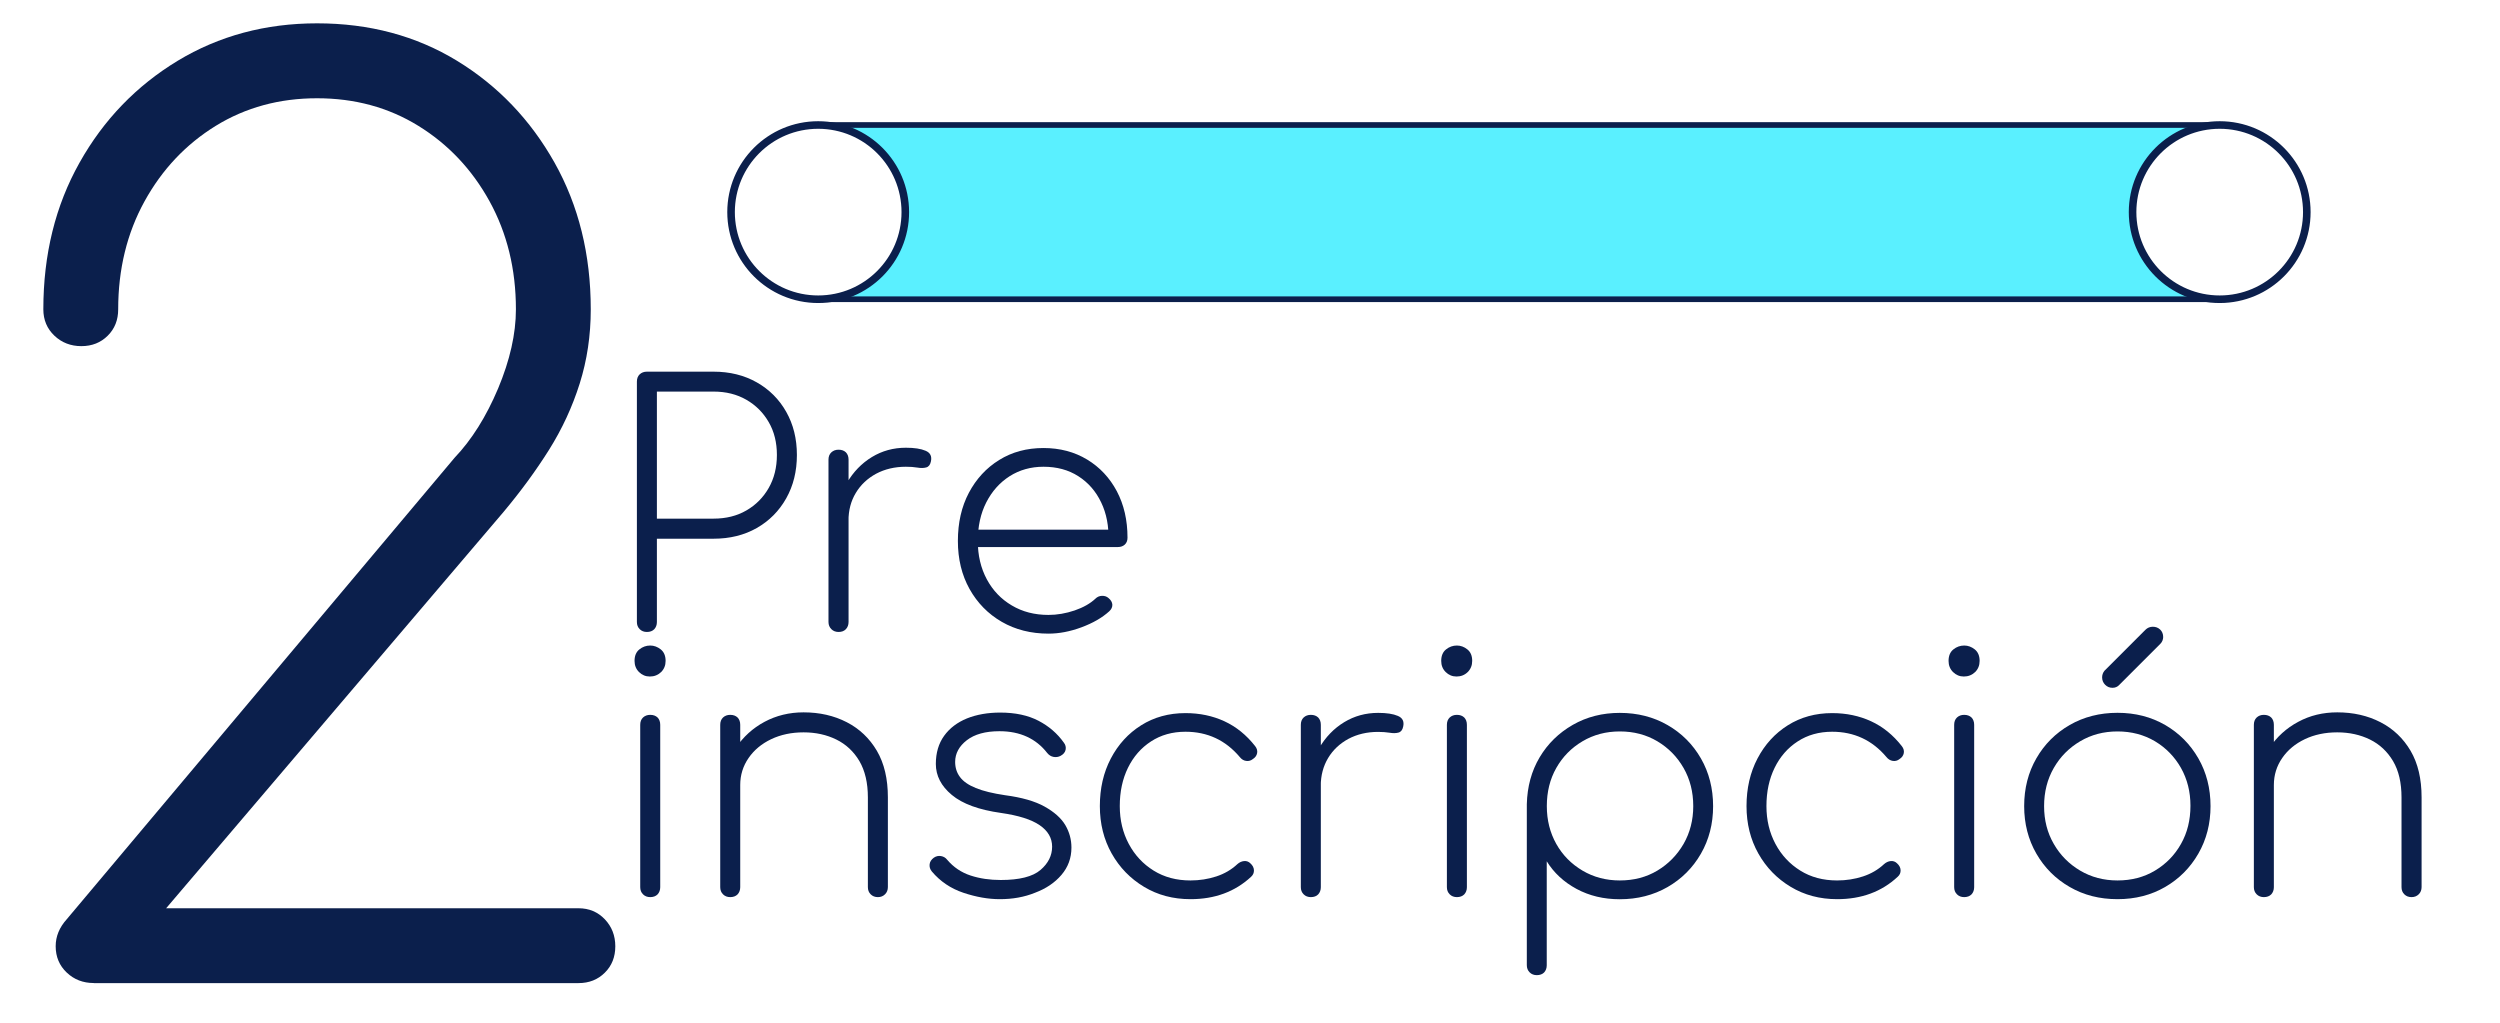 <?xml version="1.0" encoding="utf-8"?>
<!-- Generator: Adobe Illustrator 29.3.1, SVG Export Plug-In . SVG Version: 9.03 Build 55982)  -->
<svg version="1.1" id="Capa_1" xmlns="http://www.w3.org/2000/svg" xmlns:xlink="http://www.w3.org/1999/xlink" x="0px" y="0px"
	 viewBox="0 0 330 135" style="enable-background:new 0 0 330 135;" xml:space="preserve">
<style type="text/css">
	.st0{fill:#FFFFFF;}
	.st1{fill:#0B1F4C;}
	.st2{fill:#5AF0FF;stroke:#0B1F4C;stroke-width:0.75;stroke-miterlimit:10;}
	.st3{fill:#FFFFFF;stroke:#0B1F4C;stroke-miterlimit:10;}
</style>
<rect x="0" class="st0" width="330" height="135"/>
<g>
	<path class="st1" d="M85.39,83.42c-0.38,0-0.7-0.12-0.95-0.37c-0.25-0.25-0.37-0.56-0.37-0.95V50.38c0-0.41,0.12-0.73,0.37-0.97
		c0.25-0.23,0.56-0.35,0.95-0.35h8.8c2.14,0,4.04,0.47,5.7,1.41c1.66,0.94,2.96,2.24,3.89,3.89c0.94,1.66,1.41,3.56,1.41,5.7
		c0,2.14-0.47,4.05-1.41,5.72c-0.94,1.67-2.24,2.98-3.89,3.92s-3.56,1.41-5.7,1.41h-7.48v11c0,0.38-0.12,0.7-0.35,0.95
		C86.12,83.3,85.8,83.42,85.39,83.42z M86.71,68.46h7.48c1.64,0,3.09-0.36,4.33-1.08c1.25-0.72,2.23-1.71,2.95-2.97
		c0.72-1.26,1.08-2.71,1.08-4.36c0-1.64-0.36-3.09-1.08-4.33c-0.72-1.25-1.7-2.23-2.95-2.95c-1.25-0.72-2.69-1.08-4.33-1.08h-7.48
		V68.46z"/>
	<path class="st1" d="M110.69,83.42c-0.38,0-0.7-0.12-0.95-0.37c-0.25-0.25-0.38-0.56-0.38-0.95V60.68c0-0.41,0.12-0.73,0.38-0.97
		c0.25-0.23,0.56-0.35,0.95-0.35c0.41,0,0.73,0.12,0.97,0.35c0.23,0.24,0.35,0.56,0.35,0.97V82.1c0,0.38-0.12,0.7-0.35,0.95
		C111.42,83.3,111.1,83.42,110.69,83.42z M110.25,68.73c0.18-1.88,0.69-3.54,1.54-4.99c0.85-1.45,1.95-2.59,3.3-3.41
		c1.35-0.82,2.84-1.23,4.49-1.23c1.11,0,1.98,0.13,2.6,0.4c0.62,0.26,0.85,0.73,0.7,1.41c-0.09,0.44-0.29,0.7-0.62,0.79
		c-0.32,0.09-0.71,0.1-1.17,0.02s-0.96-0.11-1.52-0.11c-1.47,0-2.77,0.31-3.92,0.92c-1.14,0.62-2.04,1.46-2.68,2.53
		c-0.65,1.07-0.97,2.3-0.97,3.67H110.25z"/>
	<path class="st1" d="M138.41,83.64c-2.32,0-4.38-0.52-6.18-1.56c-1.8-1.04-3.22-2.49-4.25-4.33c-1.03-1.85-1.54-3.96-1.54-6.34
		c0-2.41,0.48-4.52,1.45-6.36c0.97-1.83,2.3-3.28,4-4.33c1.7-1.06,3.65-1.58,5.85-1.58c2.17,0,4.09,0.51,5.76,1.52
		c1.67,1.01,2.98,2.41,3.92,4.18c0.94,1.78,1.41,3.82,1.41,6.14c0,0.38-0.12,0.68-0.35,0.9c-0.24,0.22-0.54,0.33-0.92,0.33H128.2
		v-2.29h20.06l-1.94,1.45c0.06-1.91-0.26-3.59-0.97-5.06c-0.7-1.47-1.71-2.62-3.01-3.45c-1.31-0.84-2.84-1.25-4.6-1.25
		c-1.67,0-3.16,0.42-4.47,1.25c-1.31,0.84-2.33,1.99-3.08,3.45c-0.75,1.47-1.12,3.17-1.12,5.1c0,1.91,0.4,3.59,1.19,5.06
		c0.79,1.47,1.89,2.62,3.3,3.45c1.41,0.84,3.02,1.25,4.84,1.25c1.14,0,2.29-0.2,3.45-0.59c1.16-0.4,2.07-0.92,2.75-1.56
		c0.23-0.23,0.52-0.36,0.86-0.37c0.34-0.01,0.62,0.08,0.86,0.29c0.32,0.26,0.49,0.56,0.51,0.88c0.01,0.32-0.13,0.62-0.42,0.88
		c-0.94,0.85-2.16,1.55-3.67,2.11C141.23,83.37,139.78,83.64,138.41,83.64z"/>
	<path class="st1" d="M85.78,89.3c-0.56,0-1.03-0.2-1.43-0.59c-0.4-0.4-0.59-0.89-0.59-1.47c0-0.67,0.21-1.18,0.64-1.52
		c0.42-0.34,0.9-0.51,1.43-0.51c0.5,0,0.96,0.17,1.39,0.51c0.42,0.34,0.64,0.84,0.64,1.52c0,0.59-0.2,1.08-0.59,1.47
		C86.86,89.1,86.37,89.3,85.78,89.3z M85.83,118.42c-0.38,0-0.7-0.12-0.95-0.37c-0.25-0.25-0.37-0.56-0.37-0.95V95.68
		c0-0.41,0.12-0.73,0.37-0.97c0.25-0.23,0.56-0.35,0.95-0.35c0.41,0,0.73,0.12,0.97,0.35c0.23,0.24,0.35,0.56,0.35,0.97v21.43
		c0,0.38-0.12,0.7-0.35,0.95C86.56,118.3,86.24,118.42,85.83,118.42z"/>
	<path class="st1" d="M96.39,118.42c-0.38,0-0.7-0.12-0.95-0.37c-0.25-0.25-0.37-0.56-0.37-0.95V95.68c0-0.41,0.12-0.73,0.37-0.97
		c0.25-0.23,0.56-0.35,0.95-0.35c0.41,0,0.73,0.12,0.97,0.35c0.23,0.24,0.35,0.56,0.35,0.97v21.43c0,0.38-0.12,0.7-0.35,0.95
		C97.12,118.3,96.8,118.42,96.39,118.42z M115.88,118.42c-0.38,0-0.7-0.12-0.95-0.37c-0.25-0.25-0.37-0.56-0.37-0.95v-11.84
		c0-1.94-0.38-3.53-1.12-4.8c-0.75-1.26-1.76-2.21-3.04-2.84c-1.28-0.63-2.72-0.95-4.33-0.95c-1.58,0-3.01,0.3-4.27,0.9
		c-1.26,0.6-2.26,1.43-2.99,2.49c-0.73,1.06-1.1,2.24-1.1,3.56h-2.2c0.12-1.82,0.66-3.45,1.63-4.91c0.97-1.45,2.23-2.6,3.78-3.43
		s3.27-1.25,5.15-1.25c2.11,0,4.01,0.43,5.7,1.3c1.69,0.87,3.01,2.13,3.98,3.78c0.97,1.66,1.45,3.7,1.45,6.14v11.84
		c0,0.38-0.12,0.7-0.37,0.95C116.57,118.3,116.26,118.42,115.88,118.42z"/>
	<path class="st1" d="M131.98,118.69c-1.53,0-3.12-0.28-4.8-0.84c-1.67-0.56-3.07-1.5-4.18-2.82c-0.24-0.29-0.33-0.61-0.29-0.95
		c0.04-0.34,0.23-0.62,0.55-0.86c0.29-0.2,0.61-0.28,0.95-0.22c0.34,0.06,0.61,0.22,0.81,0.48c0.85,1,1.88,1.69,3.1,2.09
		c1.22,0.4,2.54,0.59,3.98,0.59c2.46,0,4.21-0.44,5.24-1.32c1.03-0.88,1.54-1.91,1.54-3.08c0-1.14-0.55-2.09-1.65-2.84
		s-2.79-1.28-5.08-1.61c-2.93-0.41-5.1-1.2-6.51-2.38c-1.41-1.17-2.11-2.54-2.11-4.09c0-1.47,0.37-2.71,1.1-3.72
		c0.73-1.01,1.74-1.77,3.01-2.29c1.28-0.51,2.74-0.77,4.38-0.77c1.99,0,3.68,0.36,5.06,1.08c1.38,0.72,2.49,1.68,3.34,2.88
		c0.23,0.29,0.31,0.61,0.24,0.95c-0.07,0.34-0.3,0.61-0.68,0.81c-0.29,0.15-0.6,0.19-0.92,0.13c-0.32-0.06-0.6-0.23-0.84-0.53
		c-0.73-0.94-1.62-1.65-2.66-2.13c-1.04-0.48-2.25-0.73-3.63-0.73c-1.85,0-3.29,0.4-4.31,1.19s-1.54,1.75-1.54,2.86
		c0,0.76,0.21,1.43,0.64,2c0.42,0.57,1.12,1.06,2.09,1.45c0.97,0.4,2.26,0.71,3.87,0.95c2.2,0.29,3.94,0.79,5.21,1.5
		s2.18,1.52,2.73,2.44c0.54,0.92,0.81,1.91,0.81,2.97c0,1.38-0.44,2.58-1.32,3.61c-0.88,1.03-2.04,1.81-3.48,2.35
		C135.21,118.42,133.65,118.69,131.98,118.69z"/>
	<path class="st1" d="M157.15,118.69c-2.29,0-4.33-0.54-6.14-1.63c-1.8-1.08-3.23-2.55-4.27-4.4c-1.04-1.85-1.56-3.93-1.56-6.25
		c0-2.35,0.48-4.44,1.45-6.29c0.97-1.85,2.3-3.31,4-4.38c1.7-1.07,3.65-1.61,5.85-1.61c1.88,0,3.59,0.36,5.15,1.08
		c1.55,0.72,2.9,1.81,4.05,3.28c0.23,0.29,0.32,0.6,0.26,0.92c-0.06,0.32-0.25,0.59-0.57,0.79c-0.26,0.21-0.56,0.29-0.88,0.24
		c-0.32-0.04-0.6-0.21-0.84-0.51c-1.88-2.23-4.27-3.34-7.17-3.34c-1.73,0-3.25,0.43-4.55,1.28c-1.31,0.85-2.32,2.01-3.04,3.48
		c-0.72,1.47-1.08,3.15-1.08,5.06c0,1.85,0.4,3.51,1.19,4.99c0.79,1.48,1.88,2.65,3.28,3.52s3.01,1.3,4.86,1.3
		c1.2,0,2.34-0.18,3.41-0.53c1.07-0.35,2-0.89,2.79-1.63c0.26-0.23,0.56-0.37,0.88-0.4s0.6,0.07,0.84,0.31
		c0.29,0.26,0.45,0.57,0.46,0.9c0.01,0.34-0.11,0.62-0.37,0.86C163.02,117.71,160.35,118.69,157.15,118.69z"/>
	<path class="st1" d="M173.03,118.42c-0.38,0-0.7-0.12-0.95-0.37c-0.25-0.25-0.37-0.56-0.37-0.95V95.68c0-0.41,0.12-0.73,0.37-0.97
		c0.25-0.23,0.56-0.35,0.95-0.35c0.41,0,0.73,0.12,0.97,0.35c0.23,0.24,0.35,0.56,0.35,0.97v21.43c0,0.38-0.12,0.7-0.35,0.95
		C173.77,118.3,173.44,118.42,173.03,118.42z M172.59,103.73c0.18-1.88,0.69-3.54,1.54-4.99c0.85-1.45,1.95-2.59,3.3-3.41
		c1.35-0.82,2.84-1.23,4.49-1.23c1.11,0,1.98,0.13,2.6,0.4c0.62,0.26,0.85,0.73,0.7,1.41c-0.09,0.44-0.29,0.7-0.62,0.79
		c-0.32,0.09-0.71,0.1-1.17,0.02c-0.46-0.07-0.96-0.11-1.52-0.11c-1.47,0-2.77,0.31-3.92,0.92c-1.14,0.62-2.04,1.46-2.68,2.53
		c-0.64,1.07-0.97,2.3-0.97,3.67H172.59z"/>
	<path class="st1" d="M192.26,89.3c-0.56,0-1.03-0.2-1.43-0.59c-0.4-0.4-0.59-0.89-0.59-1.47c0-0.67,0.21-1.18,0.64-1.52
		c0.42-0.34,0.9-0.51,1.43-0.51c0.5,0,0.96,0.17,1.38,0.51c0.43,0.34,0.64,0.84,0.64,1.52c0,0.59-0.2,1.08-0.59,1.47
		C193.34,89.1,192.85,89.3,192.26,89.3z M192.31,118.42c-0.38,0-0.7-0.12-0.95-0.37c-0.25-0.25-0.37-0.56-0.37-0.95V95.68
		c0-0.41,0.12-0.73,0.37-0.97c0.25-0.23,0.56-0.35,0.95-0.35c0.41,0,0.73,0.12,0.97,0.35c0.23,0.24,0.35,0.56,0.35,0.97v21.43
		c0,0.38-0.12,0.7-0.35,0.95C193.04,118.3,192.72,118.42,192.31,118.42z"/>
	<path class="st1" d="M202.86,128.72c-0.38,0-0.7-0.12-0.95-0.37c-0.25-0.25-0.37-0.57-0.37-0.95v-21.25
		c0.06-2.32,0.62-4.38,1.69-6.18c1.07-1.8,2.53-3.23,4.38-4.29c1.85-1.06,3.92-1.58,6.2-1.58c2.35,0,4.45,0.54,6.31,1.61
		c1.86,1.07,3.33,2.54,4.4,4.4c1.07,1.86,1.61,3.97,1.61,6.31c0,2.32-0.54,4.41-1.61,6.27c-1.07,1.86-2.54,3.33-4.4,4.4
		c-1.86,1.07-3.97,1.61-6.31,1.61c-2.11,0-4.01-0.45-5.7-1.36s-3-2.13-3.94-3.65v13.73c0,0.38-0.12,0.7-0.35,0.95
		C203.6,128.59,203.27,128.72,202.86,128.72z M213.82,116.22c1.85,0,3.5-0.43,4.95-1.3c1.45-0.87,2.6-2.04,3.46-3.52
		c0.85-1.48,1.28-3.15,1.28-4.99c0-1.88-0.43-3.56-1.28-5.04c-0.85-1.48-2-2.65-3.46-3.52c-1.45-0.86-3.1-1.3-4.95-1.3
		c-1.82,0-3.46,0.43-4.93,1.3c-1.47,0.87-2.62,2.04-3.46,3.52s-1.25,3.16-1.25,5.04c0,1.85,0.42,3.51,1.25,4.99s1.99,2.65,3.46,3.52
		C210.36,115.79,212,116.22,213.82,116.22z"/>
	<path class="st1" d="M242.51,118.69c-2.29,0-4.33-0.54-6.14-1.63c-1.8-1.08-3.23-2.55-4.27-4.4c-1.04-1.85-1.56-3.93-1.56-6.25
		c0-2.35,0.48-4.44,1.45-6.29c0.97-1.85,2.3-3.31,4-4.38s3.65-1.61,5.85-1.61c1.88,0,3.59,0.36,5.15,1.08s2.9,1.81,4.05,3.28
		c0.23,0.29,0.32,0.6,0.26,0.92c-0.06,0.32-0.25,0.59-0.57,0.79c-0.26,0.21-0.56,0.29-0.88,0.24s-0.6-0.21-0.84-0.51
		c-1.88-2.23-4.27-3.34-7.17-3.34c-1.73,0-3.25,0.43-4.55,1.28c-1.31,0.85-2.32,2.01-3.04,3.48c-0.72,1.47-1.08,3.15-1.08,5.06
		c0,1.85,0.4,3.51,1.19,4.99c0.79,1.48,1.88,2.65,3.28,3.52c1.39,0.87,3.01,1.3,4.86,1.3c1.2,0,2.34-0.18,3.41-0.53
		c1.07-0.35,2-0.89,2.79-1.63c0.26-0.23,0.56-0.37,0.88-0.4c0.32-0.03,0.6,0.07,0.84,0.31c0.29,0.26,0.45,0.57,0.46,0.9
		c0.01,0.34-0.11,0.62-0.38,0.86C248.38,117.71,245.71,118.69,242.51,118.69z"/>
	<path class="st1" d="M259.23,89.3c-0.56,0-1.03-0.2-1.43-0.59c-0.4-0.4-0.59-0.89-0.59-1.47c0-0.67,0.21-1.18,0.64-1.52
		c0.42-0.34,0.9-0.51,1.43-0.51c0.5,0,0.96,0.17,1.39,0.51c0.42,0.34,0.64,0.84,0.64,1.52c0,0.59-0.2,1.08-0.59,1.47
		C260.31,89.1,259.81,89.3,259.23,89.3z M259.27,118.42c-0.38,0-0.7-0.12-0.95-0.37c-0.25-0.25-0.37-0.56-0.37-0.95V95.68
		c0-0.41,0.12-0.73,0.37-0.97c0.25-0.23,0.56-0.35,0.95-0.35c0.41,0,0.73,0.12,0.97,0.35c0.23,0.24,0.35,0.56,0.35,0.97v21.43
		c0,0.38-0.12,0.7-0.35,0.95C260,118.3,259.68,118.42,259.27,118.42z"/>
	<path class="st1" d="M279.51,118.69c-2.35,0-4.45-0.53-6.31-1.61c-1.86-1.07-3.33-2.54-4.4-4.4c-1.07-1.86-1.61-3.95-1.61-6.27
		c0-2.35,0.54-4.45,1.61-6.31c1.07-1.86,2.54-3.33,4.4-4.4c1.86-1.07,3.97-1.61,6.31-1.61c2.35,0,4.44,0.54,6.29,1.61
		c1.85,1.07,3.31,2.54,4.38,4.4c1.07,1.86,1.61,3.97,1.61,6.31c0,2.32-0.54,4.41-1.61,6.27c-1.07,1.86-2.53,3.33-4.38,4.4
		C283.96,118.15,281.86,118.69,279.51,118.69z M279.51,116.22c1.85,0,3.5-0.43,4.95-1.3c1.45-0.87,2.6-2.04,3.43-3.52
		c0.84-1.48,1.25-3.16,1.25-5.04c0-1.85-0.42-3.51-1.25-4.99c-0.84-1.48-1.98-2.65-3.43-3.52c-1.45-0.86-3.1-1.3-4.95-1.3
		c-1.82,0-3.46,0.43-4.93,1.3c-1.47,0.87-2.63,2.04-3.48,3.52c-0.85,1.48-1.28,3.16-1.28,5.04c0,1.85,0.42,3.51,1.28,4.99
		c0.85,1.48,2.01,2.65,3.48,3.52C276.05,115.79,277.69,116.22,279.51,116.22z M278.85,90.79c-0.38,0-0.7-0.13-0.97-0.4
		c-0.26-0.26-0.4-0.59-0.4-0.97c0-0.32,0.1-0.62,0.31-0.88l5.41-5.41c0.26-0.26,0.59-0.4,0.97-0.4c0.38,0,0.7,0.12,0.97,0.37
		c0.26,0.25,0.4,0.58,0.4,0.99c0,0.15-0.03,0.3-0.09,0.46c-0.06,0.16-0.16,0.32-0.31,0.46l-5.41,5.41
		C279.5,90.67,279.2,90.79,278.85,90.79z"/>
	<path class="st1" d="M298.83,118.42c-0.38,0-0.7-0.12-0.95-0.37c-0.25-0.25-0.37-0.56-0.37-0.95V95.68c0-0.41,0.12-0.73,0.37-0.97
		c0.25-0.23,0.56-0.35,0.95-0.35c0.41,0,0.73,0.12,0.97,0.35c0.23,0.24,0.35,0.56,0.35,0.97v21.43c0,0.38-0.12,0.7-0.35,0.95
		C299.56,118.3,299.24,118.42,298.83,118.42z M318.32,118.42c-0.38,0-0.7-0.12-0.95-0.37c-0.25-0.25-0.37-0.56-0.37-0.95v-11.84
		c0-1.94-0.37-3.53-1.12-4.8c-0.75-1.26-1.76-2.21-3.04-2.84s-2.72-0.95-4.33-0.95c-1.58,0-3.01,0.3-4.27,0.9
		c-1.26,0.6-2.26,1.43-2.99,2.49c-0.73,1.06-1.1,2.24-1.1,3.56h-2.2c0.12-1.82,0.66-3.45,1.63-4.91c0.97-1.45,2.23-2.6,3.79-3.43
		c1.55-0.84,3.27-1.25,5.15-1.25c2.11,0,4.01,0.43,5.7,1.3c1.69,0.87,3.01,2.13,3.98,3.78c0.97,1.66,1.45,3.7,1.45,6.14v11.84
		c0,0.38-0.12,0.7-0.37,0.95C319.02,118.3,318.7,118.42,318.32,118.42z"/>
</g>
<g>
	<path class="st1" d="M12.37,129.76c-1.4,0-2.59-0.46-3.56-1.38c-0.97-0.92-1.46-2.08-1.46-3.48c0-1.3,0.49-2.48,1.46-3.56L60,60.43
		c2.27-2.38,4.18-5.43,5.75-9.15c1.56-3.73,2.35-7.21,2.35-10.45c0-5.29-1.16-10.04-3.48-14.26c-2.32-4.21-5.46-7.53-9.4-9.96
		c-3.94-2.43-8.4-3.64-13.37-3.64c-4.97,0-9.42,1.21-13.37,3.64c-3.94,2.43-7.08,5.75-9.4,9.96c-2.32,4.21-3.48,8.97-3.48,14.26
		c0,1.41-0.46,2.57-1.38,3.48c-0.92,0.92-2.08,1.38-3.48,1.38c-1.4,0-2.59-0.46-3.56-1.38c-0.97-0.92-1.46-2.08-1.46-3.48
		c0-7.23,1.59-13.69,4.78-19.36c3.18-5.67,7.51-10.15,12.96-13.45c5.45-3.29,11.58-4.94,18.39-4.94c6.91,0,13.07,1.65,18.47,4.94
		c5.4,3.3,9.69,7.78,12.88,13.45c3.18,5.67,4.78,12.12,4.78,19.36c0,3.46-0.49,6.72-1.46,9.8c-0.97,3.08-2.32,5.99-4.05,8.75
		c-1.73,2.75-3.73,5.48-5.99,8.18l-44.55,52.33h54.43c1.4,0,2.56,0.49,3.48,1.46c0.92,0.97,1.38,2.16,1.38,3.56
		c0,1.41-0.46,2.57-1.38,3.48c-0.92,0.92-2.08,1.38-3.48,1.38H12.37z"/>
</g>
<rect x="108.5" y="16.5" class="st2" width="185" height="23"/>
<circle class="st3" cx="108" cy="28" r="11.5"/>
<circle class="st3" cx="293" cy="28" r="11.5"/>
</svg>
